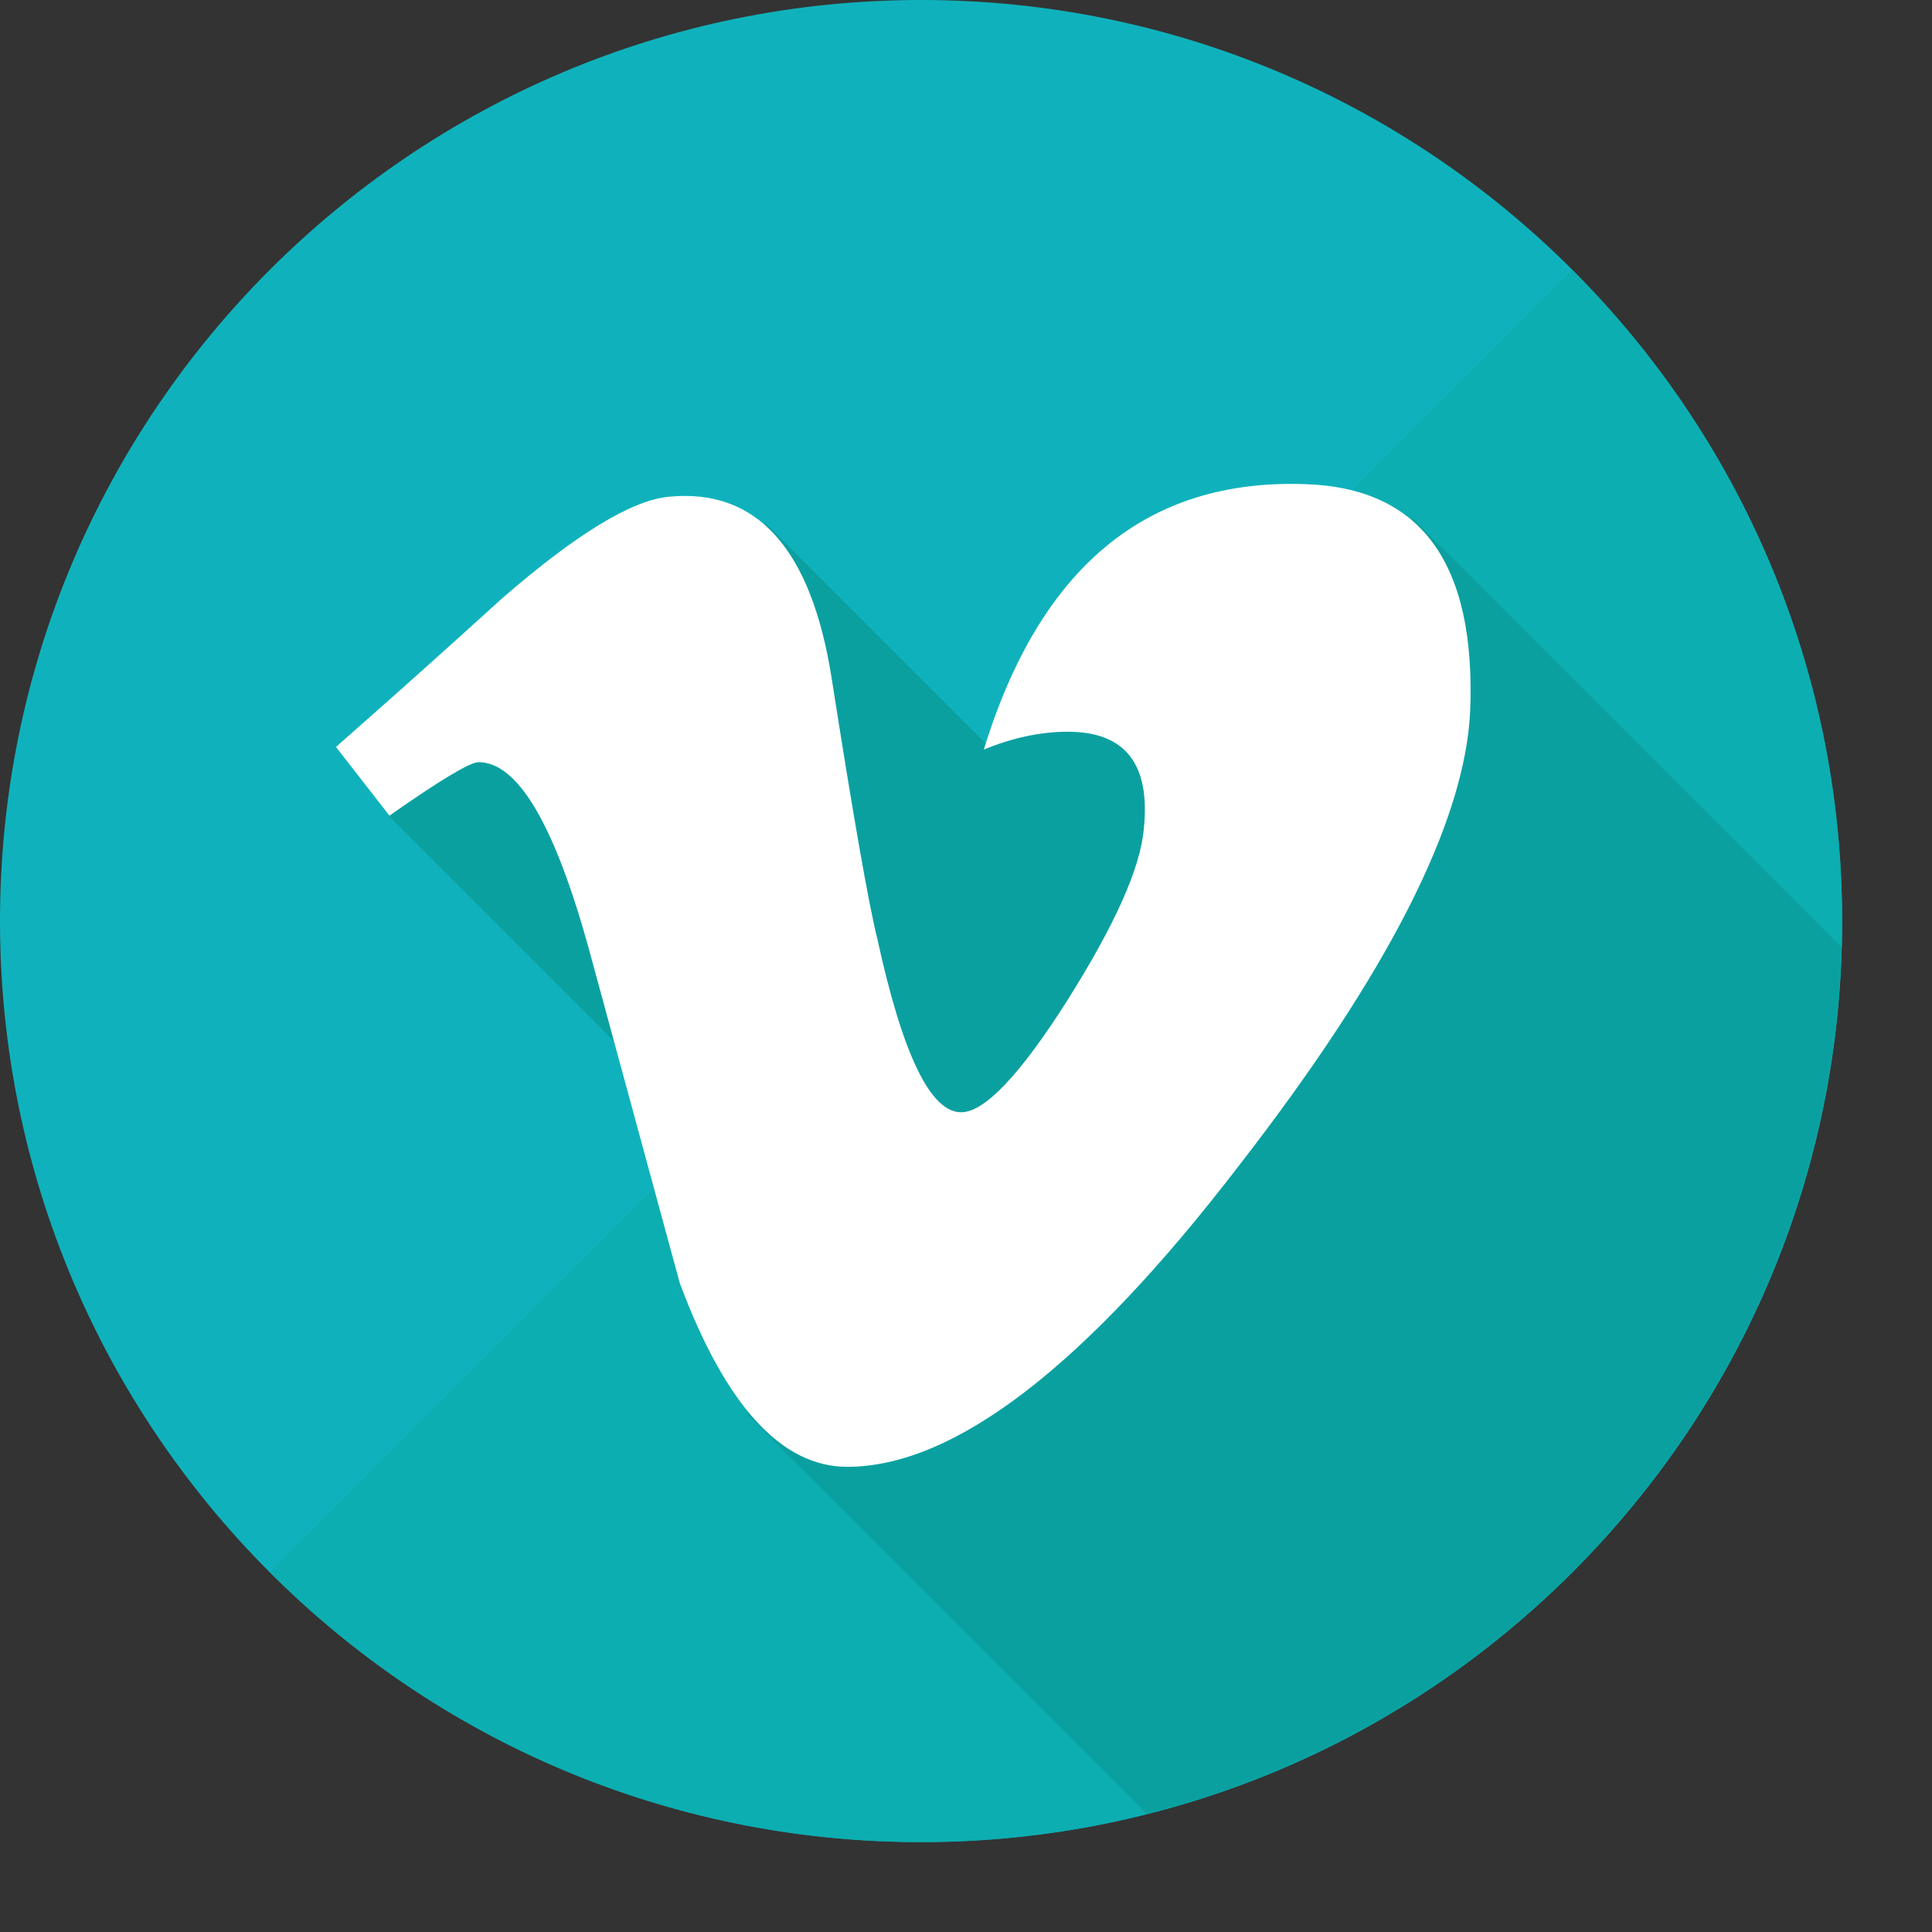 <?xml version="1.0" encoding="UTF-8"?><svg xmlns="http://www.w3.org/2000/svg" xmlns:xlink="http://www.w3.org/1999/xlink" height="520.4" preserveAspectRatio="xMidYMid meet" version="1.0" viewBox="7.9 7.9 520.4 520.4" width="520.4" zoomAndPan="magnify"><rect x="7.9" y="7.9" width="520.4" height="520.4" fill="#333333" stroke="none"/><g id="change1_1"><path d="m7.9 256c0-137 111.1-248.1 248.1-248.1s248.1 111.1 248.1 248.1-111.1 248.1-248.1 248.1-248.1-111.1-248.1-248.1z" fill="#0fb2bc"/></g><g id="change2_1"><path d="m431.4 80.6c96.9 96.9 96.9 254 0 350.8-96.9 96.9-254 96.9-350.8 0z" fill="#0caeb1"/></g><g id="change3_1"><path d="m503.9 263-115.5-115.5-51.6 51.6-26.8-26.8-36.2 36.2-59.7-59.7-25.5 25.5-11.1-11.1-64.7 64.7 128.6 128.6-32.3 32.3 107.7 107.7c105.4-26.5 184-120.6 187.1-233.5" fill="#0ba0a0"/></g><g id="change4_1"><path d="m359.2 138.3c-42.5-1.4-71.2 22.4-86.3 71.5 7.8-3.2 15.3-4.8 22.6-4.8 15.5 0 22.3 8.7 20.5 26.1-.9 10.6-7.8 25.9-20.5 46.1-12.8 20.2-22.4 30.3-28.7 30.3-8.3 0-15.8-15.6-22.6-46.8-2.3-9.2-6.4-32.5-12.3-70.2-5.5-34.8-20.1-51.1-43.8-48.8-10 .9-25.1 10.1-45.1 27.5-14.6 13.3-29.5 26.6-44.6 39.9l14.4 18.5c13.7-9.6 21.7-14.4 24-14.4 10.5 0 20.3 16.5 29.5 49.5 8.2 30.3 16.5 60.5 24.7 90.8 12.3 33 27.4 49.5 45.1 49.5 28.8 0 64-27 105.5-81.1 40.2-51.8 60.9-92.6 62.3-122.4 1.6-39.9-13.2-60.3-44.7-61.2" fill="#fff"/></g></svg>